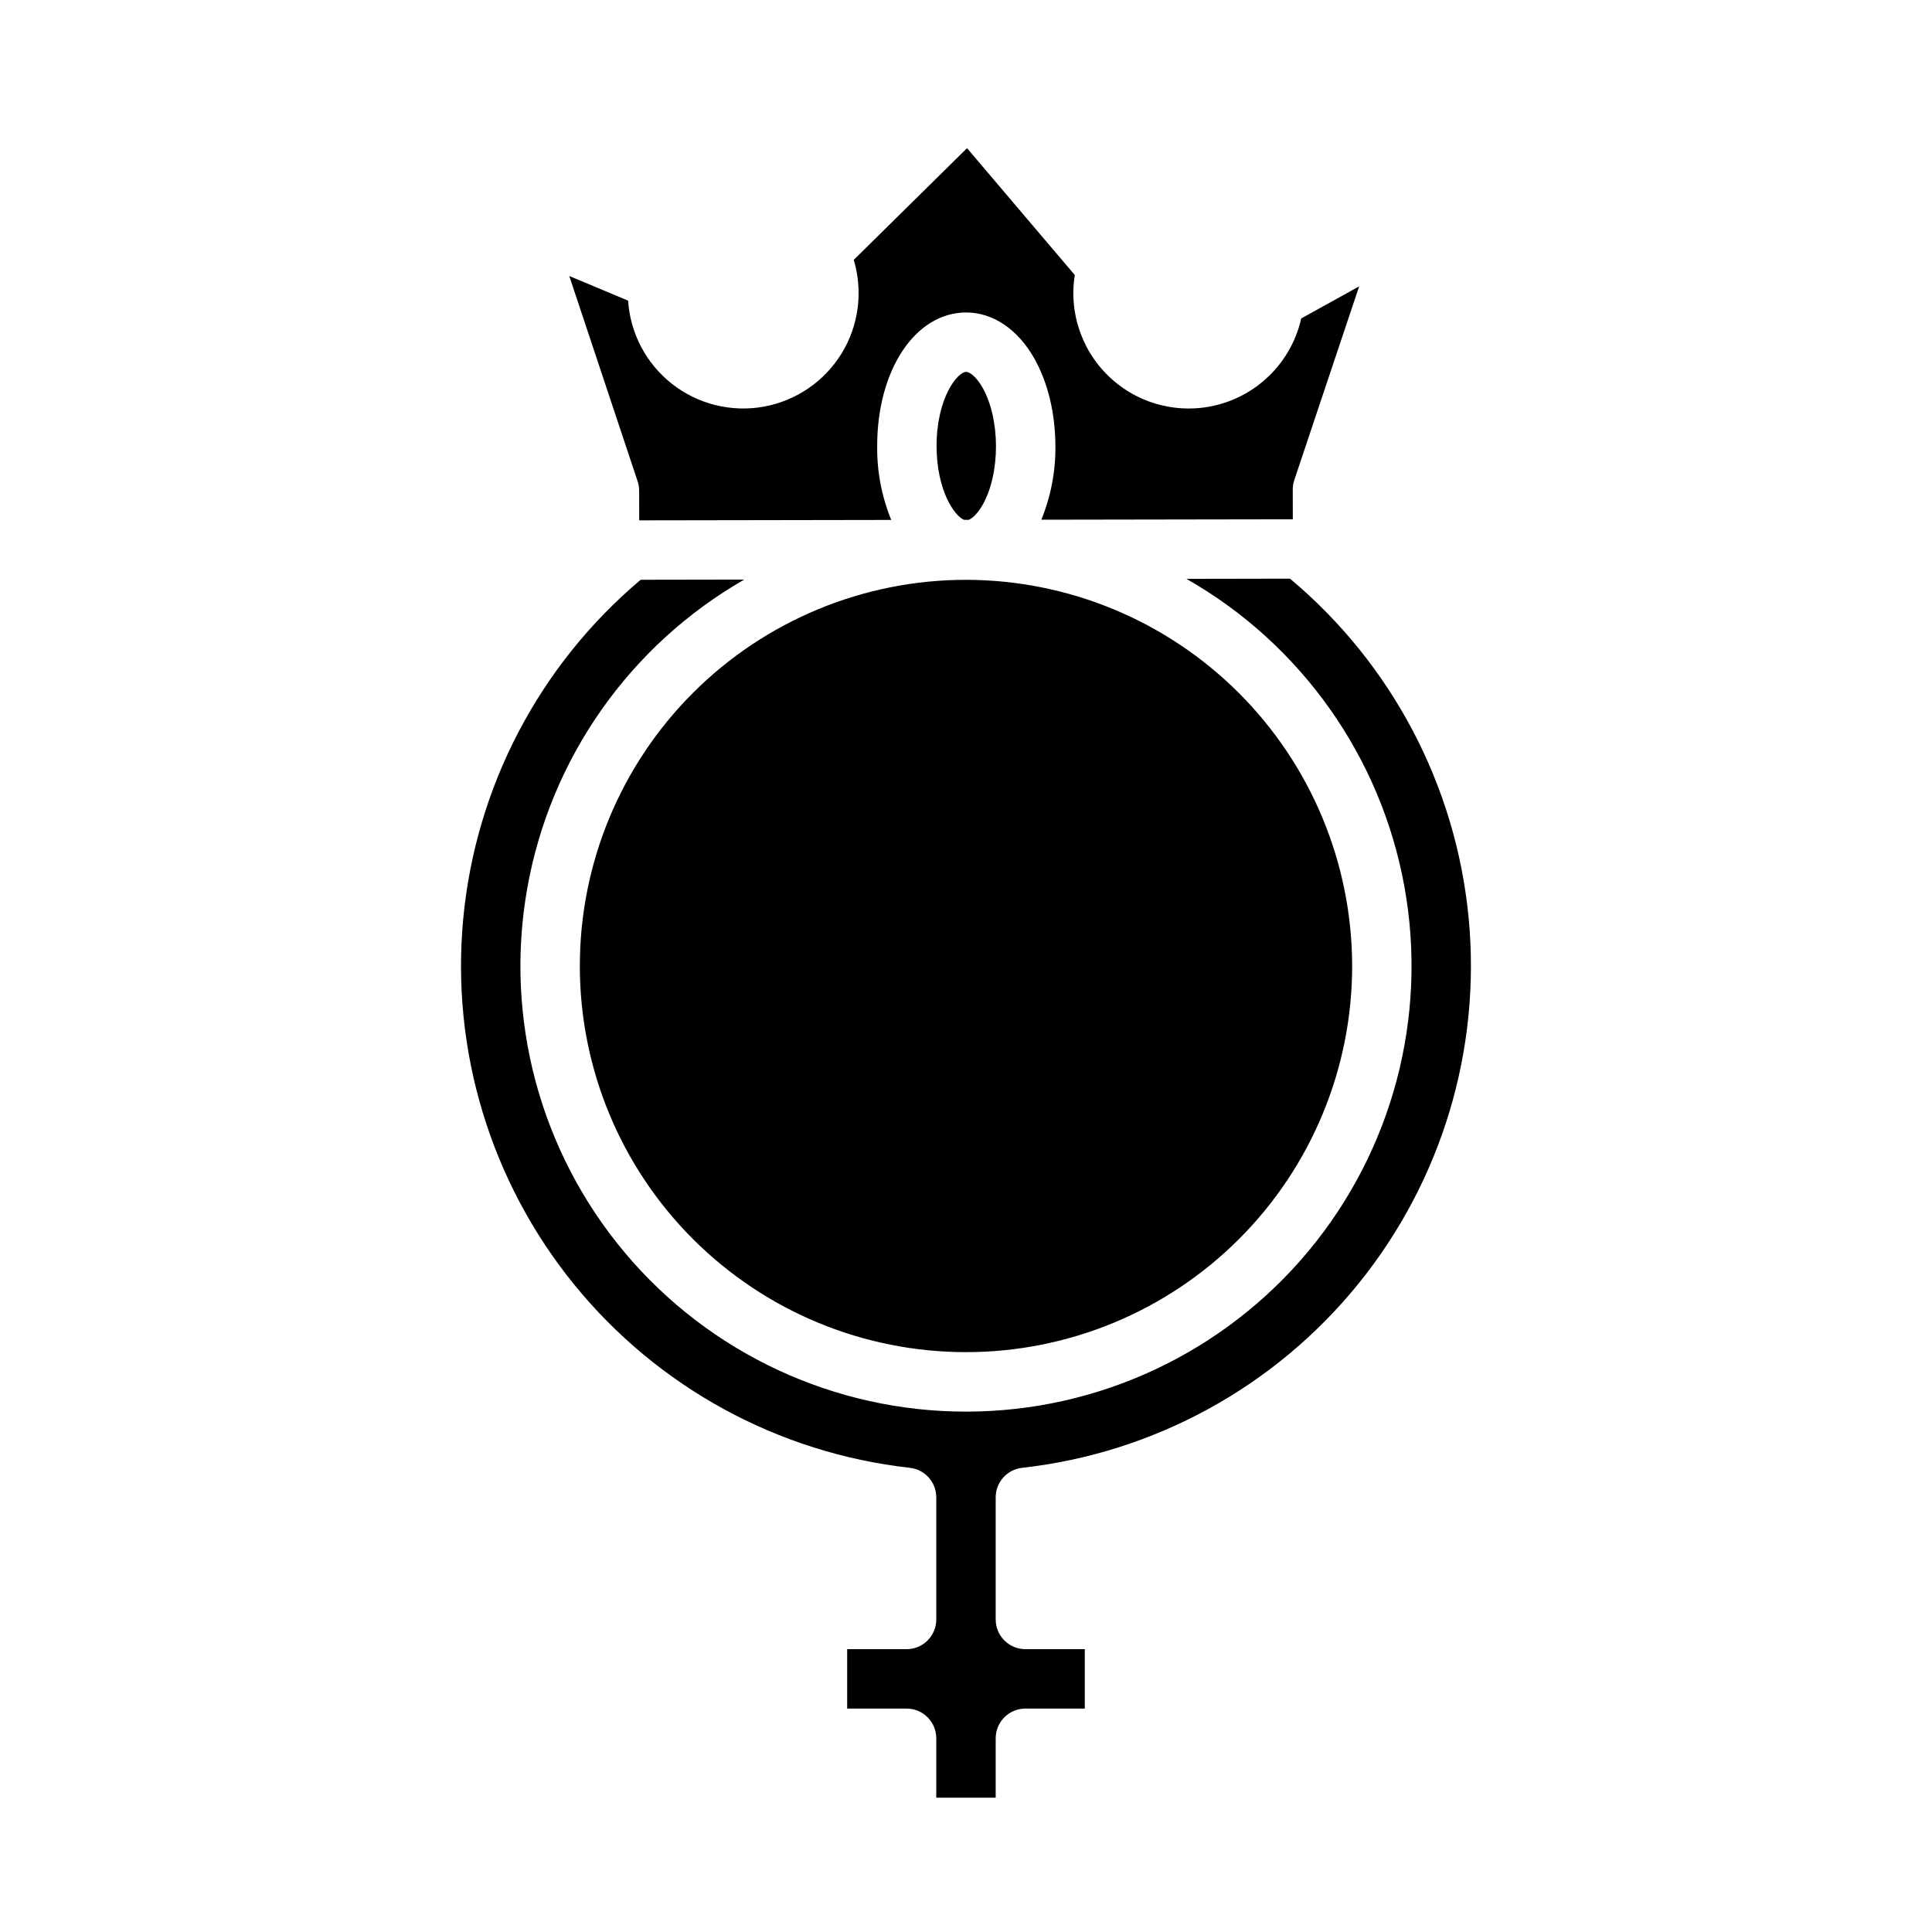 <?xml version="1.0" encoding="UTF-8"?>
<!-- Uploaded to: ICON Repo, www.svgrepo.com, Generator: ICON Repo Mixer Tools -->
<svg fill="#000000" width="800px" height="800px" version="1.1" viewBox="144 144 512 512" xmlns="http://www.w3.org/2000/svg">
 <path d="m294.86 217.14 15.594 6.531c0.57 8.691 4.816 16.73 11.684 22.098 6.863 5.363 15.691 7.547 24.262 6 8.574-1.551 16.082-6.684 20.633-14.109 4.555-7.43 5.723-16.445 3.215-24.789l30.027-29.605 28.555 33.617c-1.684 10.555 2.273 21.227 10.434 28.137 8.156 6.906 19.332 9.051 29.469 5.652 10.137-3.398 17.758-11.848 20.102-22.277l15.352-8.504-17.191 51.34h0.004c-0.273 0.809-0.41 1.66-0.406 2.516l0.016 7.871-66.652 0.109 0.004 0.004c2.531-6.199 3.801-12.84 3.731-19.531-0.016-8.707-2.035-17.008-5.691-23.379-4.375-7.637-10.914-12.012-17.957-12.012h-0.027c-13.465 0.023-23.59 15.27-23.555 35.465v0.004c-0.07 6.688 1.195 13.32 3.723 19.512l-66.789 0.109-0.016-7.871v0.004c-0.004-0.84-0.137-1.676-0.402-2.473zm97.344 45.105c-0.023-12.781 5.551-19.691 7.836-19.691 0.941 0 2.688 1.277 4.305 4.098 2.277 3.969 3.59 9.645 3.602 15.57 0.012 5.926-1.277 11.605-3.547 15.582-1.301 2.285-2.684 3.547-3.664 3.953h-1.258c-2.543-1.031-7.25-7.777-7.273-19.512zm110.13 137.75c0 27.141-10.781 53.168-29.977 72.359-19.191 19.195-45.219 29.977-72.359 29.977-27.145 0-53.172-10.781-72.363-29.977-19.191-19.191-29.973-45.219-29.973-72.359 0-27.145 10.781-53.172 29.973-72.363 19.191-19.191 45.219-29.973 72.363-29.973 27.129 0.027 53.141 10.82 72.328 30.004 19.184 19.188 29.977 45.199 30.008 72.332zm-86.594 181.05h15.742v15.742l-15.742 0.004c-4.348 0-7.871 3.523-7.871 7.871v15.742h-15.746v-15.742c0-2.09-0.828-4.09-2.305-5.566-1.477-1.477-3.477-2.305-5.566-2.305h-15.742v-15.746h15.742c2.09 0 4.09-0.828 5.566-2.305 1.477-1.477 2.305-3.481 2.305-5.566v-32.363c0-4.016-3.016-7.383-7.004-7.824-34.875-3.902-66.82-21.344-88.957-48.57-22.137-27.227-32.695-62.059-29.398-96.996 3.297-34.934 20.188-67.176 47.027-89.781l27.445-0.047c-30.328 17.402-51.387 47.348-57.5 81.773-6.117 34.426 3.34 69.789 25.82 96.57 22.48 26.777 55.672 42.219 90.637 42.16 34.965-0.059 68.105-15.609 90.496-42.465s31.727-62.254 25.496-96.656c-6.231-34.406-27.387-64.281-57.773-81.578l27.453-0.047c26.949 22.551 43.953 54.797 47.328 89.773 3.379 34.98-7.137 69.883-29.273 97.172-22.137 27.293-54.121 44.781-89.043 48.688-3.988 0.441-7.008 3.812-7.008 7.828v32.363c0 2.086 0.828 4.09 2.305 5.566 1.477 1.477 3.481 2.305 5.566 2.305z"/>
</svg>